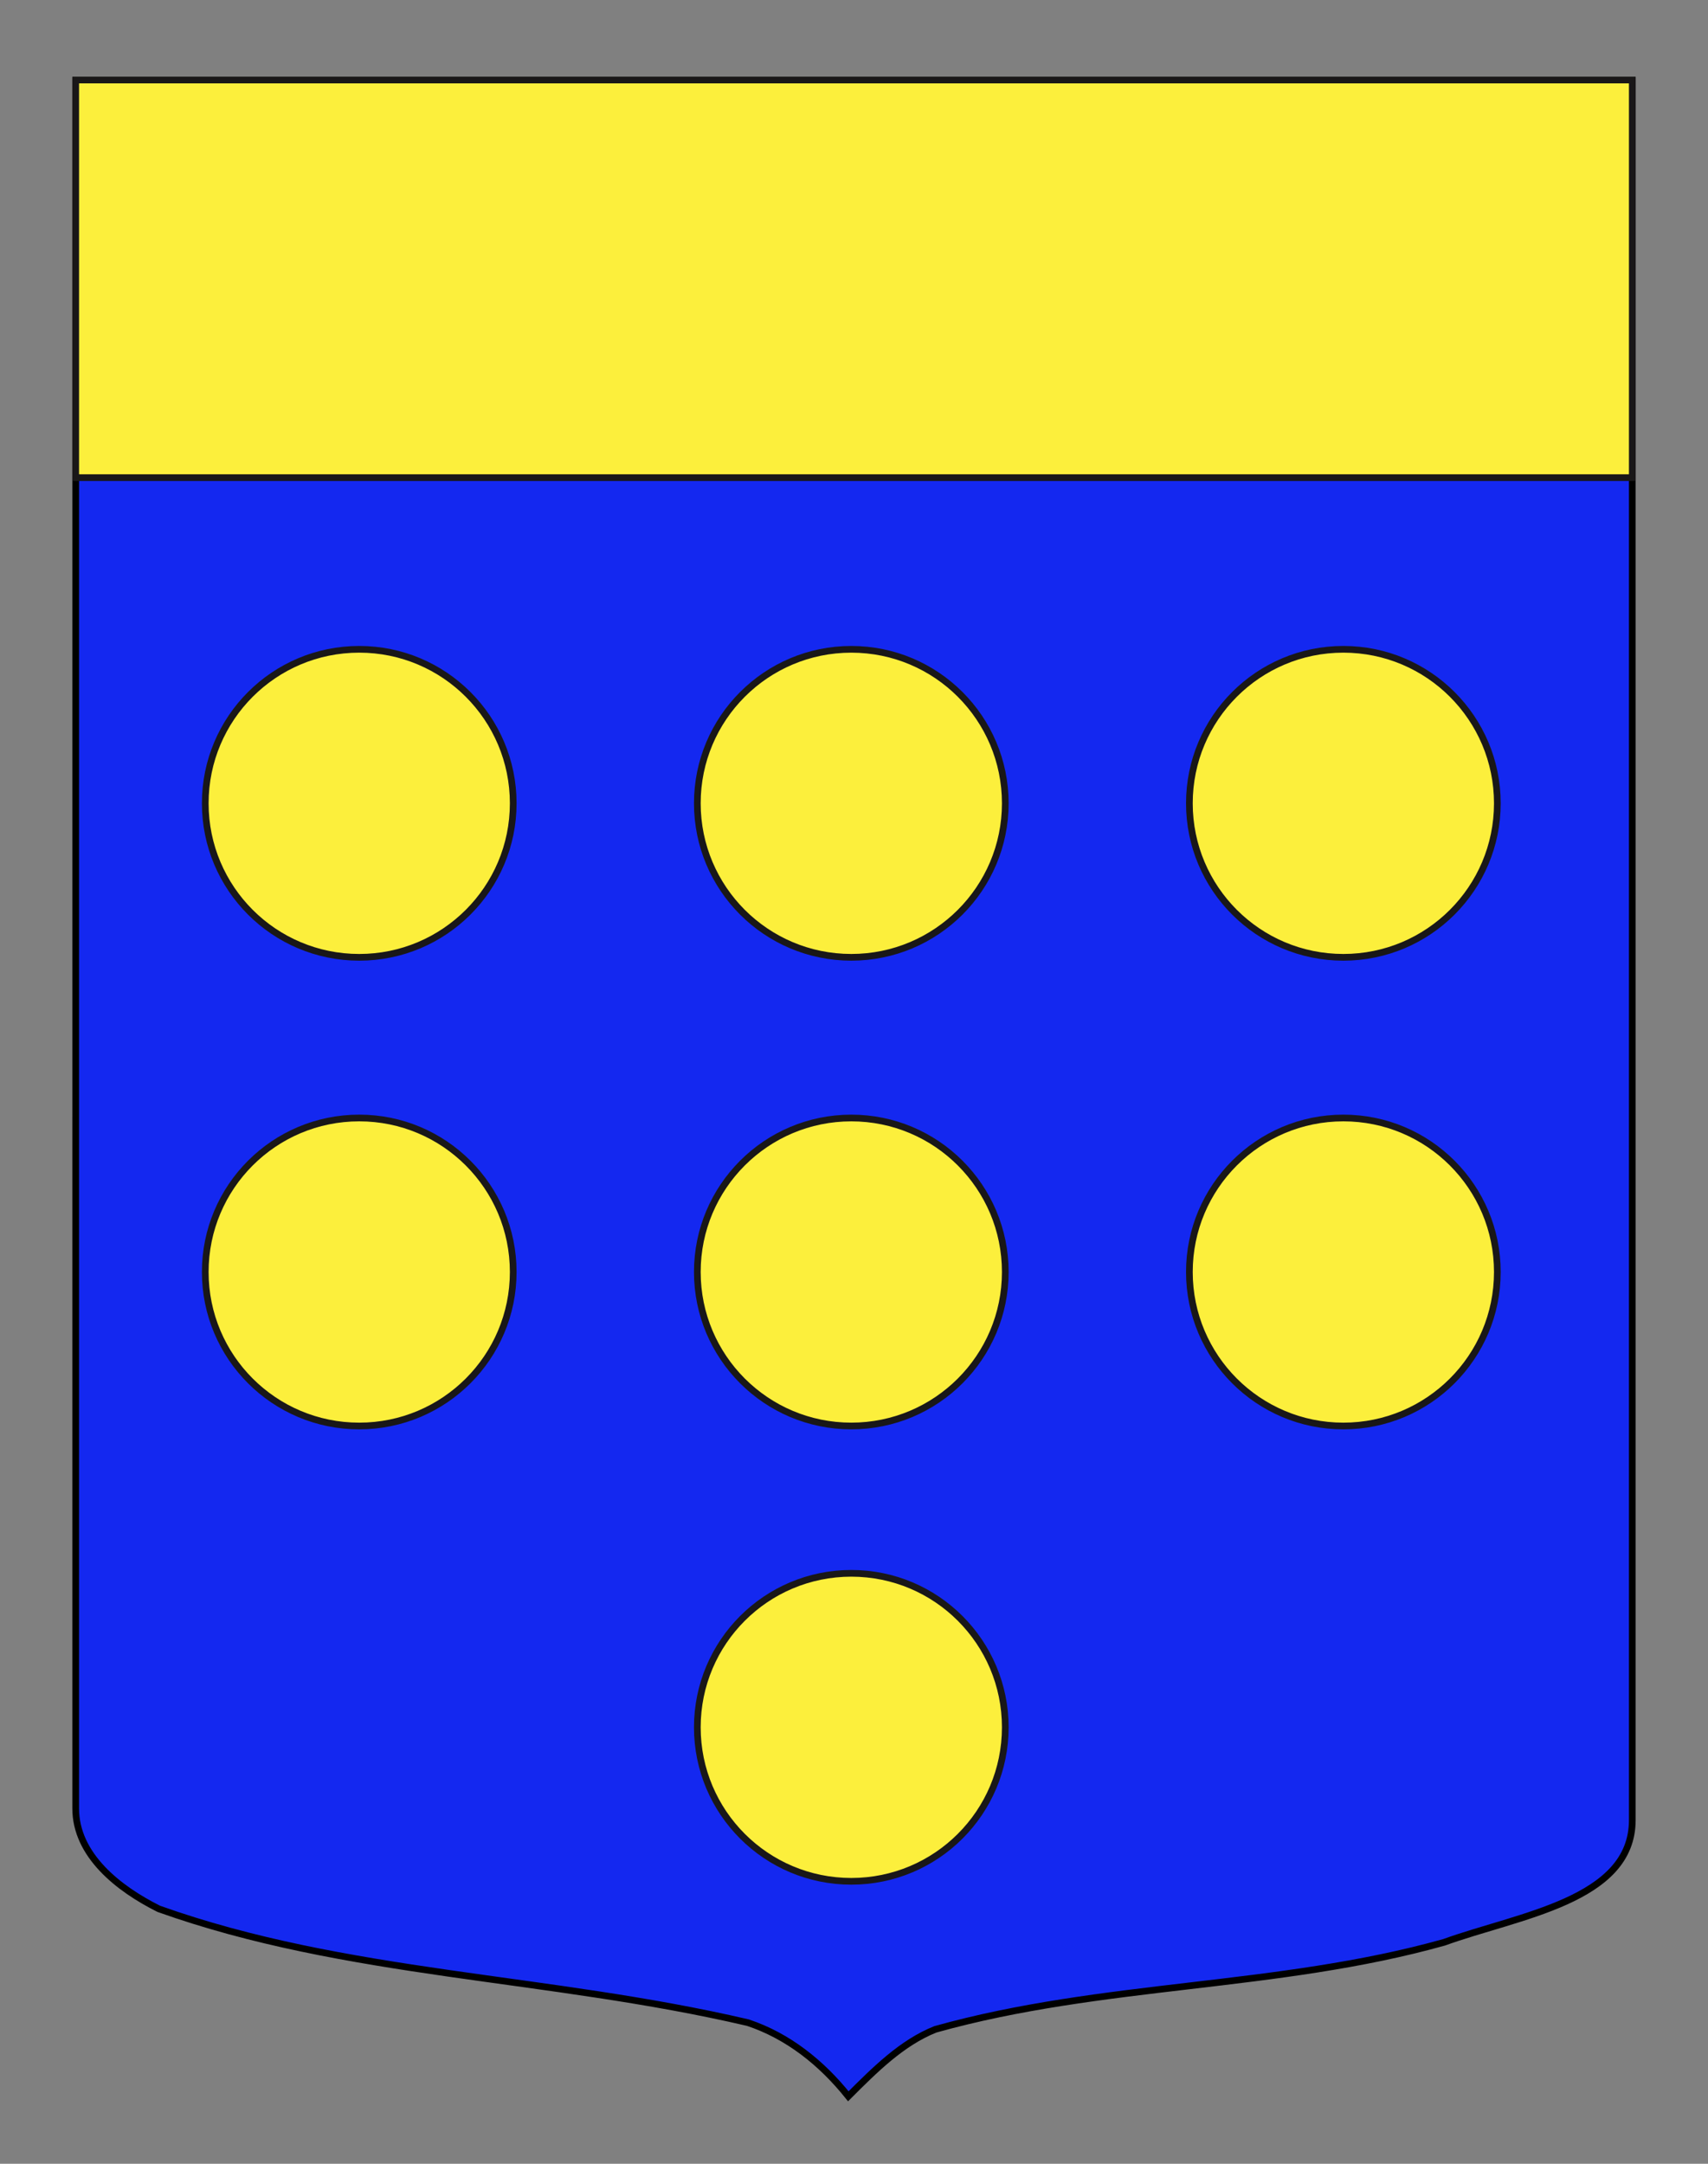 <?xml version="1.0" encoding="utf-8"?>
<!-- Generator: Adobe Illustrator 15.1.0, SVG Export Plug-In . SVG Version: 6.00 Build 0)  -->
<!DOCTYPE svg PUBLIC "-//W3C//DTD SVG 1.1//EN" "http://www.w3.org/Graphics/SVG/1.1/DTD/svg11.dtd">
<svg version="1.1" id="Blason_Gaille" xmlns="http://www.w3.org/2000/svg" xmlns:xlink="http://www.w3.org/1999/xlink" x="0px"
	 y="0px" width="255.119px" height="323.148px" viewBox="0 0 255.119 323.148" enable-background="new 0 0 255.119 323.148"
	 xml:space="preserve">
<rect x="0" y="0" width="255.119" height="323.148" fill="#808080" stroke="none"/>
<path id="Contour_blason" fill="#1428F0" stroke="#000000" d="M11.307,12.075c78,0,154.504,0,232.504,0
	c0,135.583,0,149.083,0,259.75c0,12.043-17.099,14.25-28.101,18.25c-25,7-51,6-76,13c-5,2-9,6-12.999,10c-4-5-9-9-15-11
	c-30-7-60-7-88-17c-6-3-12.406-8-12.406-15C11.307,246.533,11.307,148.45,11.307,12.075z"/>
<rect x="11.307" y="11.949" fill="#FCEF3C" stroke="#191718" width="232.504" height="59.385"/>
<g id="Besants">
	<circle fill="#FCEF3C" stroke="#191718" cx="53.658" cy="119.972" r="23"/>
	<circle fill="#FCEF3C" stroke="#191718" cx="127.157" cy="119.972" r="22.999"/>
	<circle fill="#FCEF3C" stroke="#191718" cx="200.654" cy="119.972" r="23"/>
	<circle fill="#FCEF3C" stroke="#191718" cx="53.658" cy="189.968" r="23"/>
	<circle fill="#FCEF3C" stroke="#191718" cx="127.157" cy="189.968" r="22.999"/>
	<circle fill="#FCEF3C" stroke="#191718" cx="127.157" cy="257.968" r="22.999"/>
	<circle fill="#FCEF3C" stroke="#191718" cx="200.654" cy="189.968" r="23"/>
</g>
</svg>
